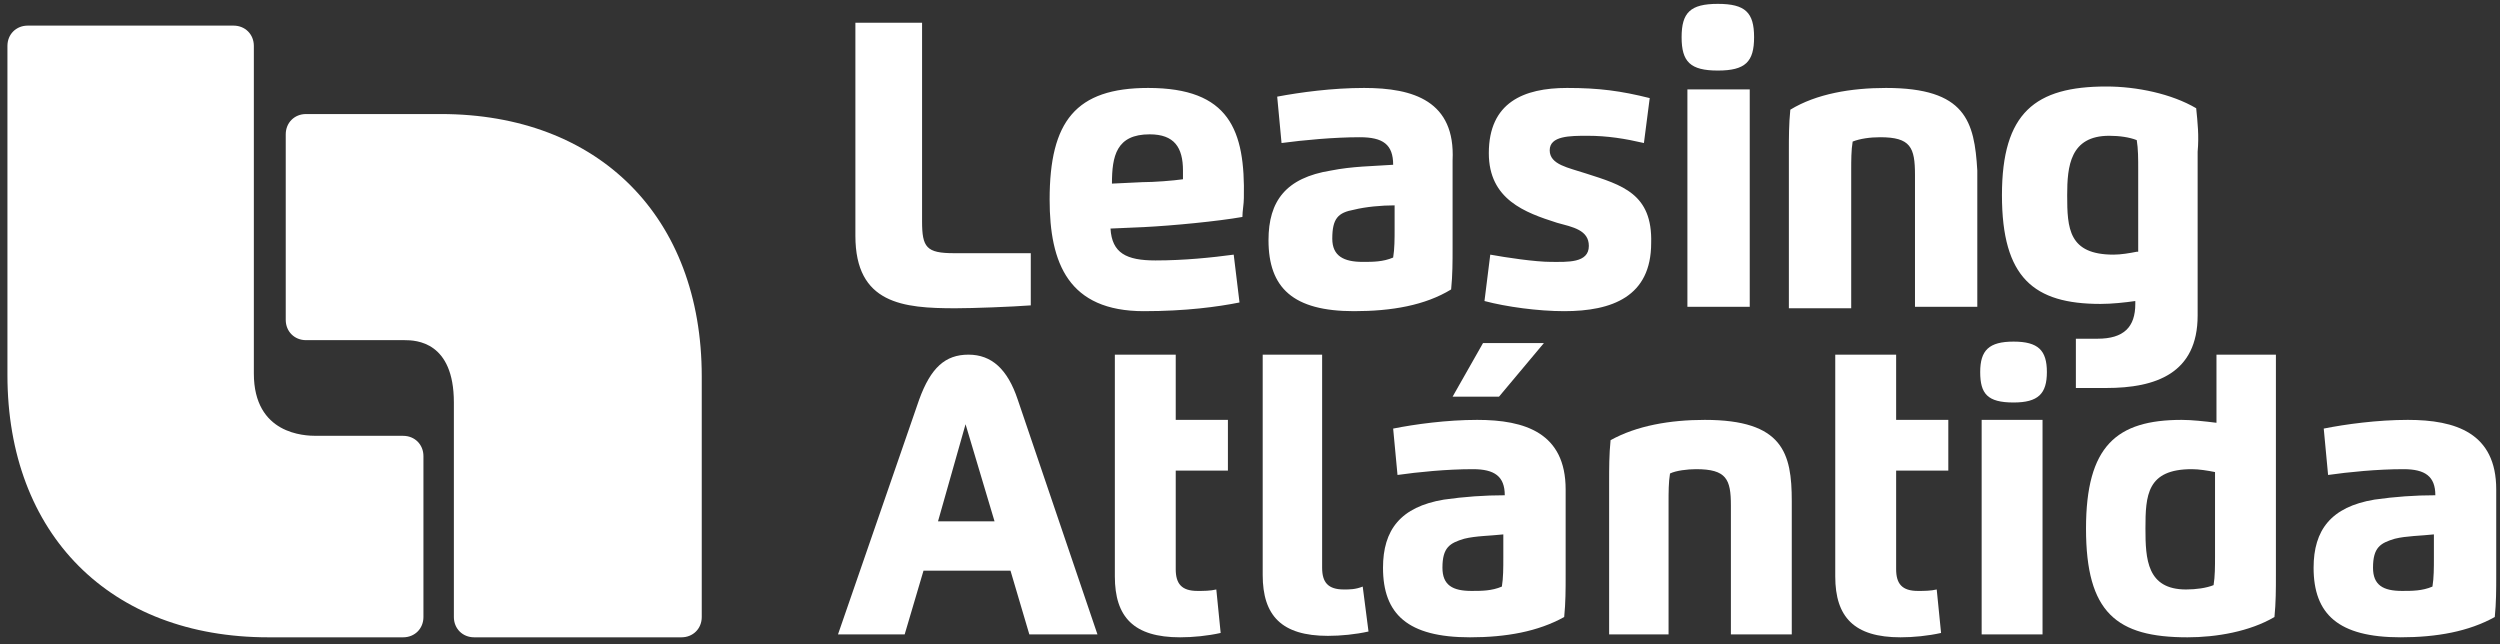 <svg width="295" height="76" viewBox="0 0 295 76" fill="none" xmlns="http://www.w3.org/2000/svg">
<rect x="0" y="0" width="295" height="76" fill="#333333" stroke="none"/>
<path d="M98.883 74.86L108.462 47.152C109.83 43.389 111.54 41.849 114.277 41.849C117.014 41.849 118.895 43.56 120.092 47.152L129.5 74.86H121.461L119.237 67.335H108.975L106.751 74.86H98.883ZM117.356 61.519L113.935 50.059L110.685 61.519H117.356Z" fill="white"/>
<path d="M156.011 41.849V66.993C156.011 68.703 156.695 69.558 158.576 69.558C159.261 69.558 159.945 69.558 160.8 69.216L161.484 74.518C159.945 74.86 158.234 75.031 156.695 75.031C151.222 75.031 148.998 72.637 148.998 67.848V41.849H156.011Z" fill="white"/>
<path d="M163.195 66.993C163.195 62.546 165.248 59.809 170.379 58.954C172.774 58.612 175.168 58.441 177.563 58.441C177.563 56.217 176.365 55.362 173.8 55.362C170.721 55.362 167.3 55.704 164.906 56.046L164.392 50.573C166.958 50.059 170.721 49.546 174.313 49.546C179.957 49.546 184.746 51.086 184.746 57.756V67.848C184.746 69.558 184.746 71.098 184.575 72.808C181.497 74.519 177.734 75.203 173.458 75.203C166.103 75.203 163.195 72.466 163.195 66.993ZM177.392 63.059C175.852 63.23 174.142 63.23 172.774 63.572C171.063 64.085 170.208 64.598 170.208 66.993C170.208 69.045 171.405 69.729 173.629 69.729C174.826 69.729 176.023 69.729 177.221 69.216C177.392 68.19 177.392 66.993 177.392 65.795V63.059ZM176.879 46.81H171.405L174.997 40.481H182.181L176.879 46.81Z" fill="white"/>
<path d="M197.061 74.86H189.877V56.901C189.877 55.191 189.877 53.651 190.048 51.941C193.127 50.23 197.061 49.546 201.166 49.546C210.402 49.546 211.429 53.48 211.429 59.124V74.86H204.245V59.638C204.245 56.559 203.732 55.362 200.14 55.362C199.114 55.362 197.745 55.533 197.061 55.875C196.89 56.901 196.89 58.098 196.89 59.295V74.86H197.061Z" fill="white"/>
<path d="M233.664 43.902C233.664 41.336 234.691 40.31 237.598 40.31C240.506 40.31 241.532 41.336 241.532 43.902C241.532 46.468 240.506 47.494 237.598 47.494C234.519 47.494 233.664 46.468 233.664 43.902ZM233.835 49.546H241.019V74.861H233.835V49.546Z" fill="white"/>
<path d="M261.373 41.849H268.557V67.848C268.557 69.558 268.557 71.097 268.386 72.808C265.478 74.518 261.544 75.203 258.123 75.203C249.742 75.203 246.15 72.295 246.15 62.374C246.15 52.625 249.742 49.546 257.439 49.546C258.636 49.546 260.176 49.717 261.544 49.888V41.849H261.373ZM258.636 55.362C253.334 55.362 253.163 58.44 253.163 62.374C253.163 65.966 253.334 69.558 257.952 69.558C259.149 69.558 260.347 69.387 261.202 69.045C261.373 68.019 261.373 66.821 261.373 65.624V55.704C260.518 55.533 259.492 55.362 258.636 55.362Z" fill="white"/>
<path d="M273.004 66.992C273.004 62.545 275.056 59.809 280.187 58.953C282.582 58.611 284.977 58.44 287.371 58.44C287.371 56.217 286.174 55.362 283.608 55.362C280.53 55.362 277.109 55.704 274.714 56.046L274.201 50.572C276.767 50.059 280.53 49.546 284.121 49.546C289.766 49.546 294.555 51.086 294.555 57.756V67.848C294.555 69.558 294.555 71.097 294.384 72.808C291.305 74.518 287.542 75.202 283.266 75.202C275.911 75.202 273.004 72.466 273.004 66.992ZM287.2 63.058C285.661 63.23 283.95 63.23 282.582 63.572C280.872 64.085 280.016 64.598 280.016 66.992C280.016 69.045 281.214 69.729 283.437 69.729C284.635 69.729 285.832 69.729 287.029 69.216C287.2 68.19 287.2 66.992 287.2 65.795V63.058Z" fill="white"/>
<path d="M223.744 41.849V49.546H229.901V55.533H223.744V67.163C223.744 68.874 224.428 69.729 226.309 69.729C226.994 69.729 227.849 69.729 228.533 69.558L229.046 74.689C227.507 75.031 225.796 75.203 224.257 75.203C218.784 75.203 216.56 72.808 216.56 68.019V41.849H223.744Z" fill="white"/>
<path d="M138.736 41.849V49.546H144.894V55.533H138.736V67.163C138.736 68.874 139.42 69.729 141.302 69.729C141.986 69.729 142.841 69.729 143.525 69.558L144.038 74.689C142.499 75.031 140.789 75.203 139.249 75.203C133.776 75.203 131.552 72.808 131.552 68.019V41.849H138.736Z" fill="white"/>
<path d="M3.271 3.023C1.903 3.023 0.877 4.049 0.877 5.418V44.244C0.877 63.059 13.021 75.203 31.664 75.203H47.571C48.939 75.203 49.966 74.176 49.966 72.808V53.822C49.966 52.454 48.939 51.428 47.571 51.428H37.309C35.94 51.428 29.954 51.257 29.954 44.073V5.418C29.954 4.049 28.927 3.023 27.559 3.023H3.271Z" fill="white"/>
<path d="M36.111 13.457C34.743 13.457 33.717 14.483 33.717 15.851V37.745C33.717 39.113 34.743 40.139 36.111 40.139H47.742C49.11 40.139 53.557 40.31 53.557 47.494V72.808C53.557 74.177 54.584 75.203 55.952 75.203H80.411C81.779 75.203 82.806 74.177 82.806 72.808V44.415C82.806 25.601 70.662 13.457 52.018 13.457H36.111Z" fill="white"/>
<path d="M160.972 10.378C157.209 10.378 153.446 10.891 150.709 11.404L151.222 16.877C153.788 16.535 157.38 16.193 160.459 16.193C163.195 16.193 164.393 17.048 164.393 19.443C161.998 19.614 159.603 19.614 157.038 20.127C151.735 20.982 149.683 23.719 149.683 28.337C149.683 33.981 152.591 36.718 159.774 36.718C164.221 36.718 168.155 36.034 171.234 34.153C171.405 32.442 171.405 30.903 171.405 29.192V18.93C171.747 11.917 166.787 10.378 160.972 10.378ZM164.564 26.969C164.564 28.166 164.564 29.363 164.393 30.39C163.195 30.903 161.998 30.903 160.801 30.903C158.577 30.903 157.209 30.218 157.209 28.166C157.209 25.771 157.893 25.087 159.774 24.745C161.143 24.403 163.024 24.232 164.564 24.232V26.969ZM108.804 26.113V2.681H100.936V27.824C100.936 35.863 106.58 36.376 112.738 36.376C114.79 36.376 119.409 36.205 121.632 36.034V29.876H112.567C109.317 29.876 108.804 29.192 108.804 26.113ZM135.486 10.378C126.934 10.378 123.856 14.312 123.856 23.548C123.856 31.074 126.079 36.718 134.973 36.718C139.934 36.718 143.696 36.205 146.262 35.692L145.578 30.047C143.012 30.39 139.763 30.732 136.342 30.732C132.921 30.732 131.21 29.876 131.039 26.969L134.973 26.798C138.394 26.627 143.696 26.113 146.604 25.6C146.604 24.916 146.775 24.061 146.775 23.377C146.946 15.338 145.065 10.378 135.486 10.378ZM139.591 21.153C138.394 21.324 136.171 21.495 134.802 21.495L131.21 21.666C131.21 18.417 131.724 15.851 135.658 15.851C138.565 15.851 139.591 17.39 139.591 20.127C139.591 20.64 139.591 20.982 139.591 21.153ZM187.141 20.469C185.089 19.785 182.865 19.443 182.865 17.733C182.865 16.022 185.26 16.022 187.312 16.022C189.707 16.022 191.759 16.364 193.983 16.877L194.667 11.575C191.246 10.72 188.68 10.378 184.918 10.378C179.786 10.378 175.681 12.088 175.681 18.075C175.681 23.548 179.957 25.087 183.72 26.285C185.602 26.798 187.483 27.14 187.483 29.021C187.483 31.074 184.918 30.903 183.036 30.903C181.155 30.903 177.734 30.39 175.852 30.047L175.168 35.521C177.734 36.205 181.497 36.718 184.575 36.718C190.22 36.718 194.838 35.008 194.838 28.679C195.009 22.864 191.417 21.837 187.141 20.469ZM222.547 10.378C218.442 10.378 214.337 11.062 211.258 12.943C211.087 14.654 211.087 16.193 211.087 17.904V36.376H218.442V20.127C218.442 18.93 218.442 17.733 218.613 16.706C219.468 16.364 220.665 16.193 221.863 16.193C225.454 16.193 225.968 17.39 225.968 20.64V36.205H233.322V20.127C232.98 14.312 231.954 10.378 222.547 10.378ZM259.15 12.772C256.242 11.062 252.137 10.207 248.545 10.207C240.164 10.207 236.23 13.285 236.23 23.035C236.23 32.784 239.993 35.863 247.861 35.863C249.229 35.863 250.769 35.692 251.966 35.521V35.863C251.966 38.6 250.598 39.968 247.519 39.968C247.177 39.968 245.124 39.968 244.953 39.968V45.783C245.466 45.783 247.69 45.783 248.545 45.783C254.36 45.783 259.321 44.073 259.321 37.231V17.904C259.492 16.022 259.321 14.483 259.15 12.772ZM252.137 29.705C251.282 29.876 250.255 30.047 249.4 30.047C244.098 30.047 243.927 26.969 243.927 23.035C243.927 19.614 244.269 16.022 248.887 16.022C250.084 16.022 251.282 16.193 252.137 16.535C252.308 17.561 252.308 18.759 252.308 19.956V29.705H252.137ZM202.706 0.457C199.456 0.457 198.43 1.484 198.43 4.391C198.43 7.299 199.456 8.325 202.706 8.325C205.956 8.325 206.982 7.299 206.982 4.391C206.982 1.484 205.956 0.457 202.706 0.457ZM199.114 36.205H206.469V10.549H199.114V36.205Z" fill="white"/>
</svg>
